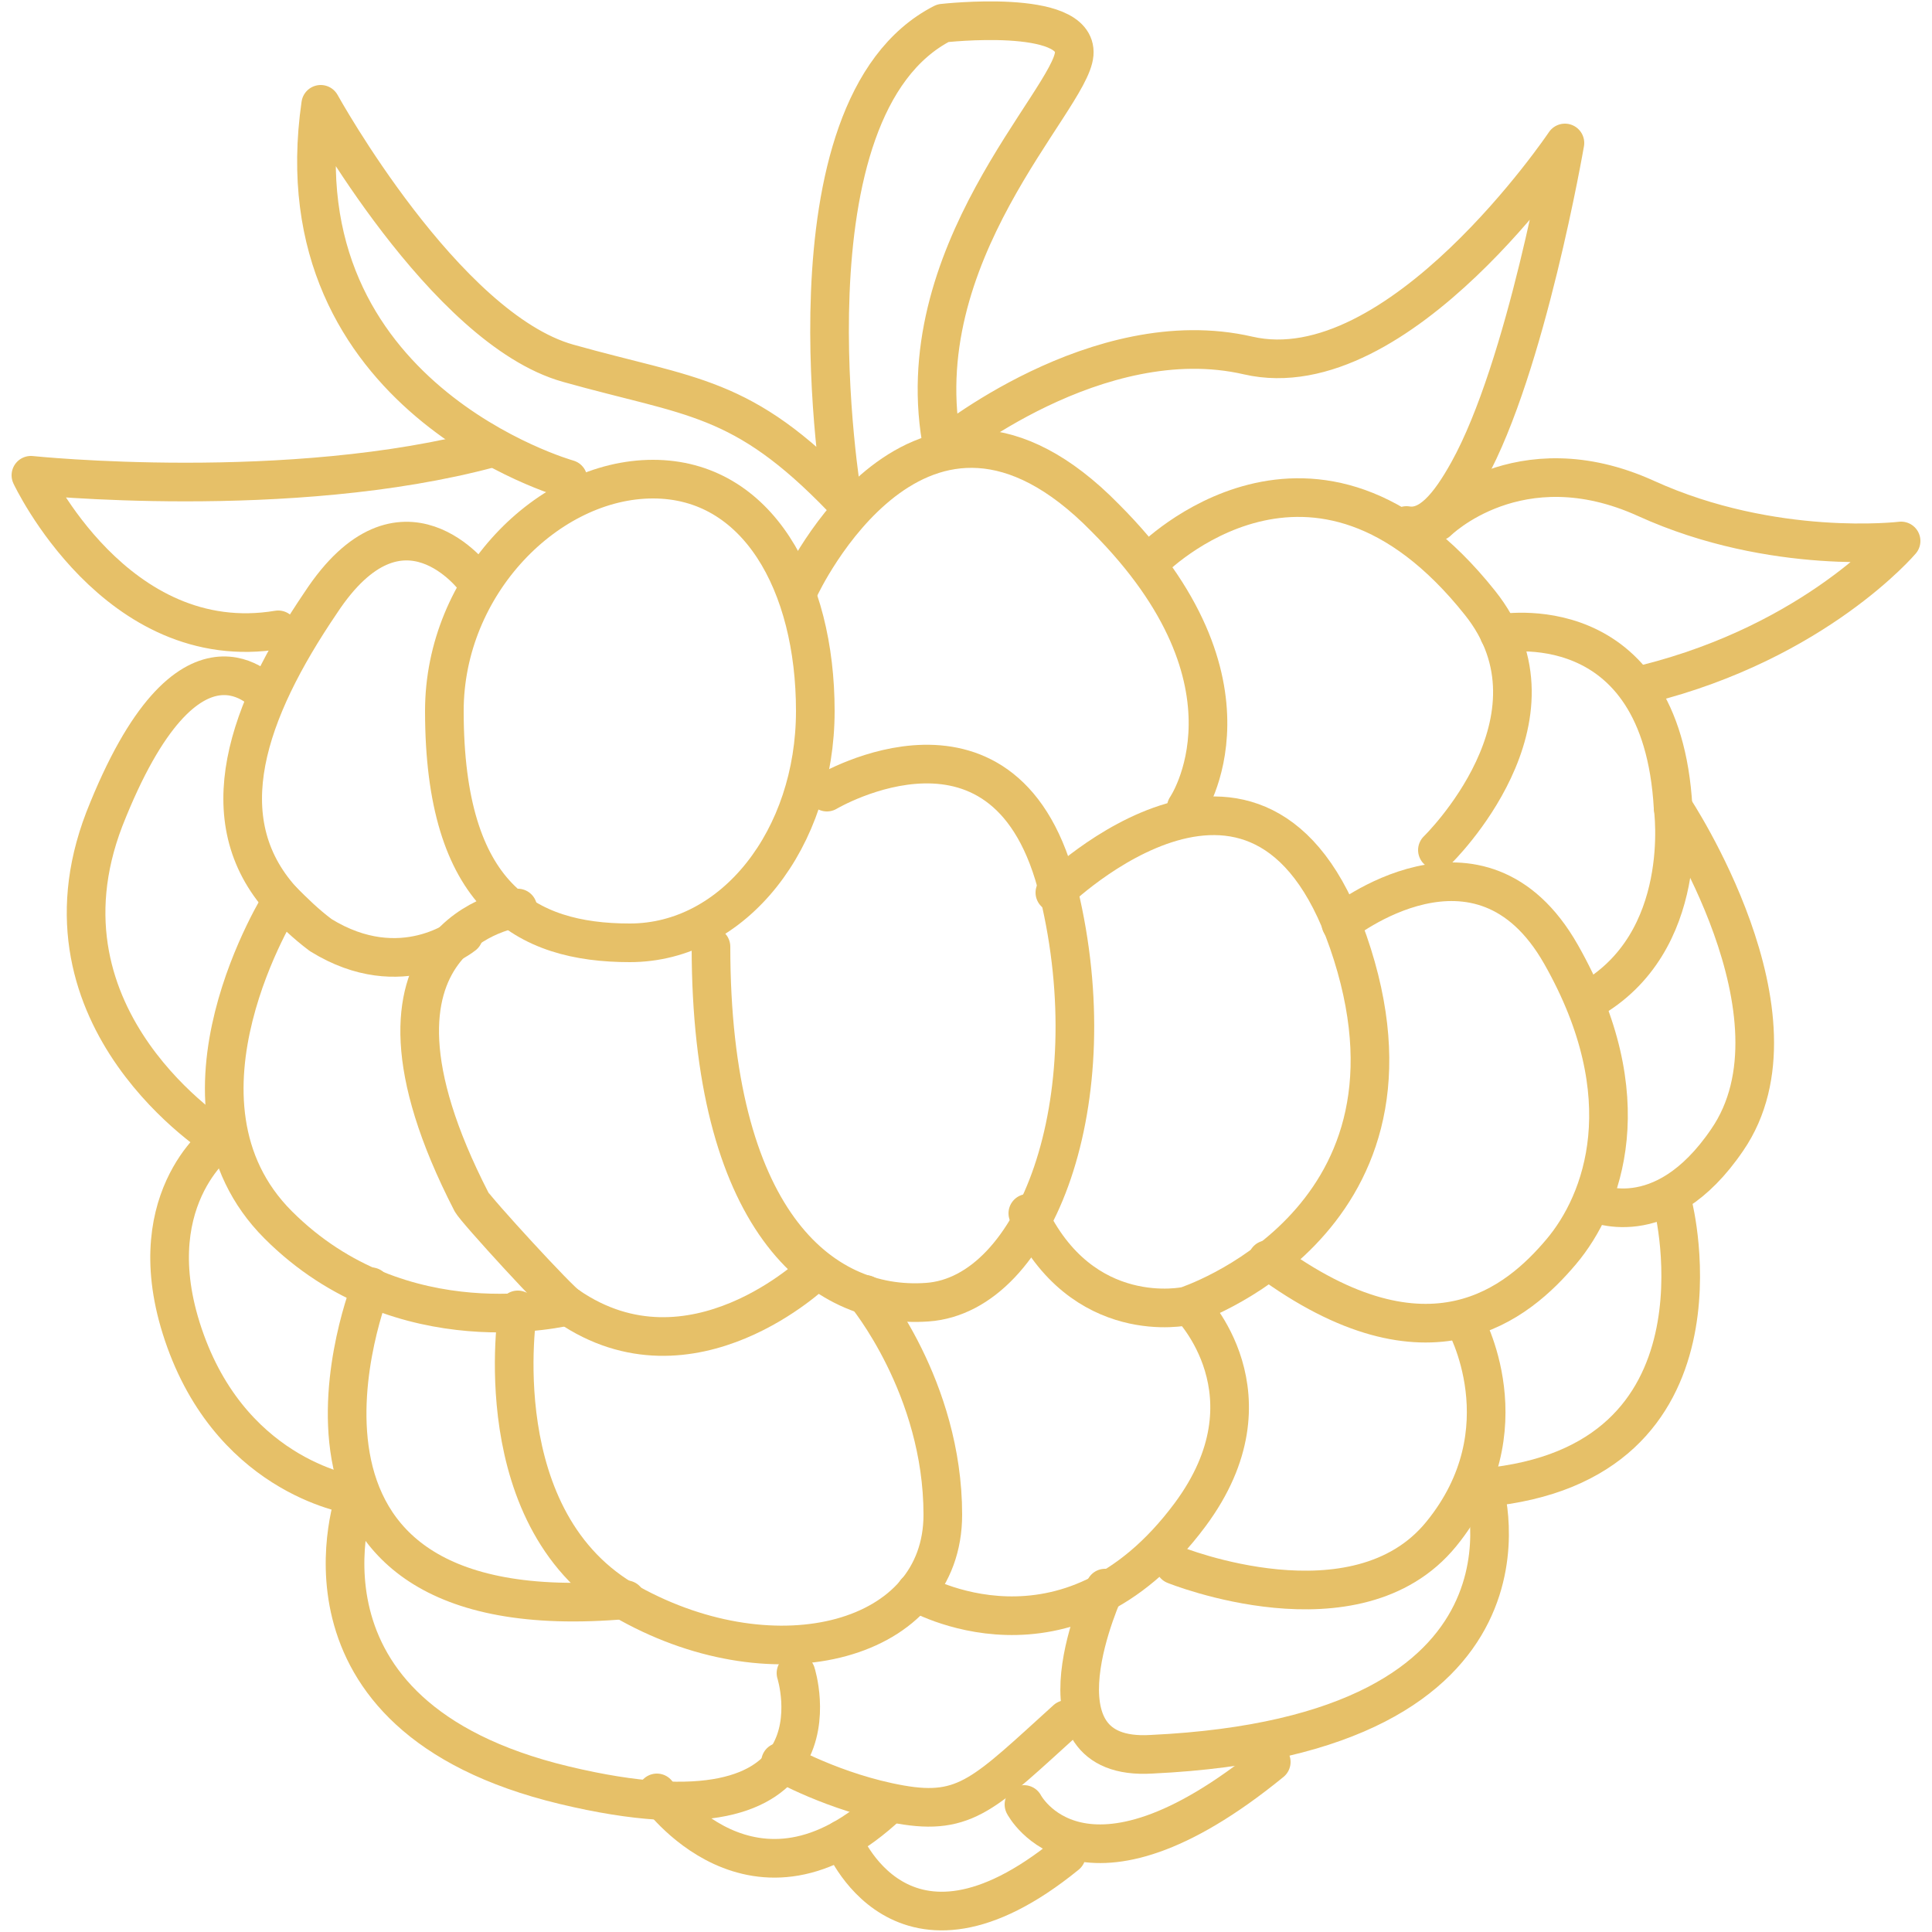 <?xml version="1.0" encoding="utf-8"?>
<!-- Generator: Adobe Illustrator 27.0.0, SVG Export Plug-In . SVG Version: 6.00 Build 0)  -->
<svg version="1.1" id="Layer_1" xmlns="http://www.w3.org/2000/svg" xmlns:xlink="http://www.w3.org/1999/xlink" x="0px" y="0px"
	 viewBox="0 0 50 50" style="enable-background:new 0 0 50 50;" xml:space="preserve">
<style type="text/css">
	.st0{fill:none;stroke:#E6C068;stroke-linecap:round;stroke-linejoin:round;}
</style>
<g id="Oxy_R">
	<path class="st0" d="M21.1,18.4c0,3.3-2.1,6-4.8,6s-4.8-1.2-4.8-6c0-3.3,2.7-6,5.4-6S21.1,15.1,21.1,18.4z"/>
	<path class="st0" d="M21.4,20.5c0,0,4.7-2.8,6,2.6s-0.6,10.4-3.4,10.6s-5.6-2.2-5.6-9.2"/>
	<path class="st0" d="M20.7,15.2c0,0,3.1-6.7,7.9-1.8c4.3,4.3,2.1,7.5,2.1,7.5"/>
	<path class="st0" d="M27.3,23.1c0,0,5.5-5.4,7.7,1.6c2.2,7-4.3,9.1-4.3,9.1s-2.7,0.6-4.1-2.4"/>
	<path class="st0" d="M29.8,14.5c0,0,4.2-4.3,8.5,1.1c2.4,3-1.1,6.4-1.1,6.4"/>
	<path class="st0" d="M34.7,23.9c0,0,3.6-2.9,5.7,0.8s1.1,6.4,0,7.7s-3.4,3.3-7.6,0.2"/>
	<path class="st0" d="M38.8,16.4c0,0,4.2-0.8,4.5,4.5c0,0,0.5,3.5-2.2,5"/>
	<path class="st0" d="M13.4,23.5c0,0-4.8,0.6-1.2,7.6c0.1,0.2,2.3,2.6,2.5,2.7c3.2,2.2,6.4-0.9,6.4-0.9"/>
	<path class="st0" d="M12.3,15c0,0-1.9-2.6-4,0.6c-1.9,2.8-2.9,5.6-1,7.7c0.3,0.3,0.6,0.6,1,0.9c2.1,1.3,3.7,0,3.7,0"/>
	<path class="st0" d="M14.7,33.8c0,0-4.3,1.1-7.5-2.1s0.1-8.4,0.1-8.4"/>
	<path class="st0" d="M6.9,18c0,0-2-2.4-4.2,3.2c-2,5.2,3,8.3,3,8.3s-2.2,1.6-0.9,5.2s4.4,4,4.4,4s-2.1,5.7,5.4,7.5s6-2.9,6-2.9"/>
	<path class="st0" d="M13.4,33.9c0,0-0.9,5.5,2.9,7.6s8.1,1,8.1-2.3s-2-5.7-2-5.7"/>
	<path class="st0" d="M30.8,33.8c0,0,2.3,2.3,0,5.4c-3.2,4.3-7.1,2-7.1,2"/>
	<path class="st0" d="M37.9,34.2c0,0,1.6,2.8-0.6,5.5s-6.9,0.8-6.9,0.8"/>
	<path class="st0" d="M43.3,20.9c0,0,3.6,5.4,1.4,8.6c-1.7,2.5-3.5,1.6-3.5,1.6"/>
	<path class="st0" d="M9.6,33.3c0,0-3.6,9,6.6,8.1"/>
	<path class="st0" d="M28.6,41.1c0,0-2.1,4.5,1.2,4.3c10.6-0.5,8.6-6.9,8.6-6.9c6.6-0.6,4.9-7.3,4.9-7.3"/>
	<path class="st0" d="M20.2,45.6c0,0,1.4,0.8,3.1,1.1s2.2-0.3,4.3-2.2"/>
	<path class="st0" d="M17,46.4c0,0,2.5,3.6,6,0.3"/>
	<path class="st0" d="M26.5,46.7c0,0,1.5,2.9,6.4-1.1"/>
	<path class="st0" d="M21.8,47.6c0,0,1.5,3.9,5.8,0.4"/>
	<path class="st0" d="M14.7,12.4c0,0-7.5-2.1-6.4-9.7c0,0,3.2,5.8,6.4,6.7s4.5,0.8,7.1,3.5c0,0-1.7-10.1,2.6-12.3
		c0,0,3.5-0.4,3.4,0.8s-4.4,5.2-3.4,10.2c0,0,4-3.3,7.9-2.4s8.2-5.5,8.2-5.5s-1,5.8-2.5,8.5c-0.5,0.9-1,1.5-1.6,1.4"/>
	<path class="st0" d="M12.7,11.6c-5.2,1.4-11.9,0.7-11.9,0.7S3,17,7.2,16.3"/>
	<path class="st0" d="M42.6,17.7c4.4-1.1,6.6-3.7,6.6-3.7s-3.3,0.4-6.6-1.1s-5.4,0.6-5.4,0.6"/>
</g>
</svg>
